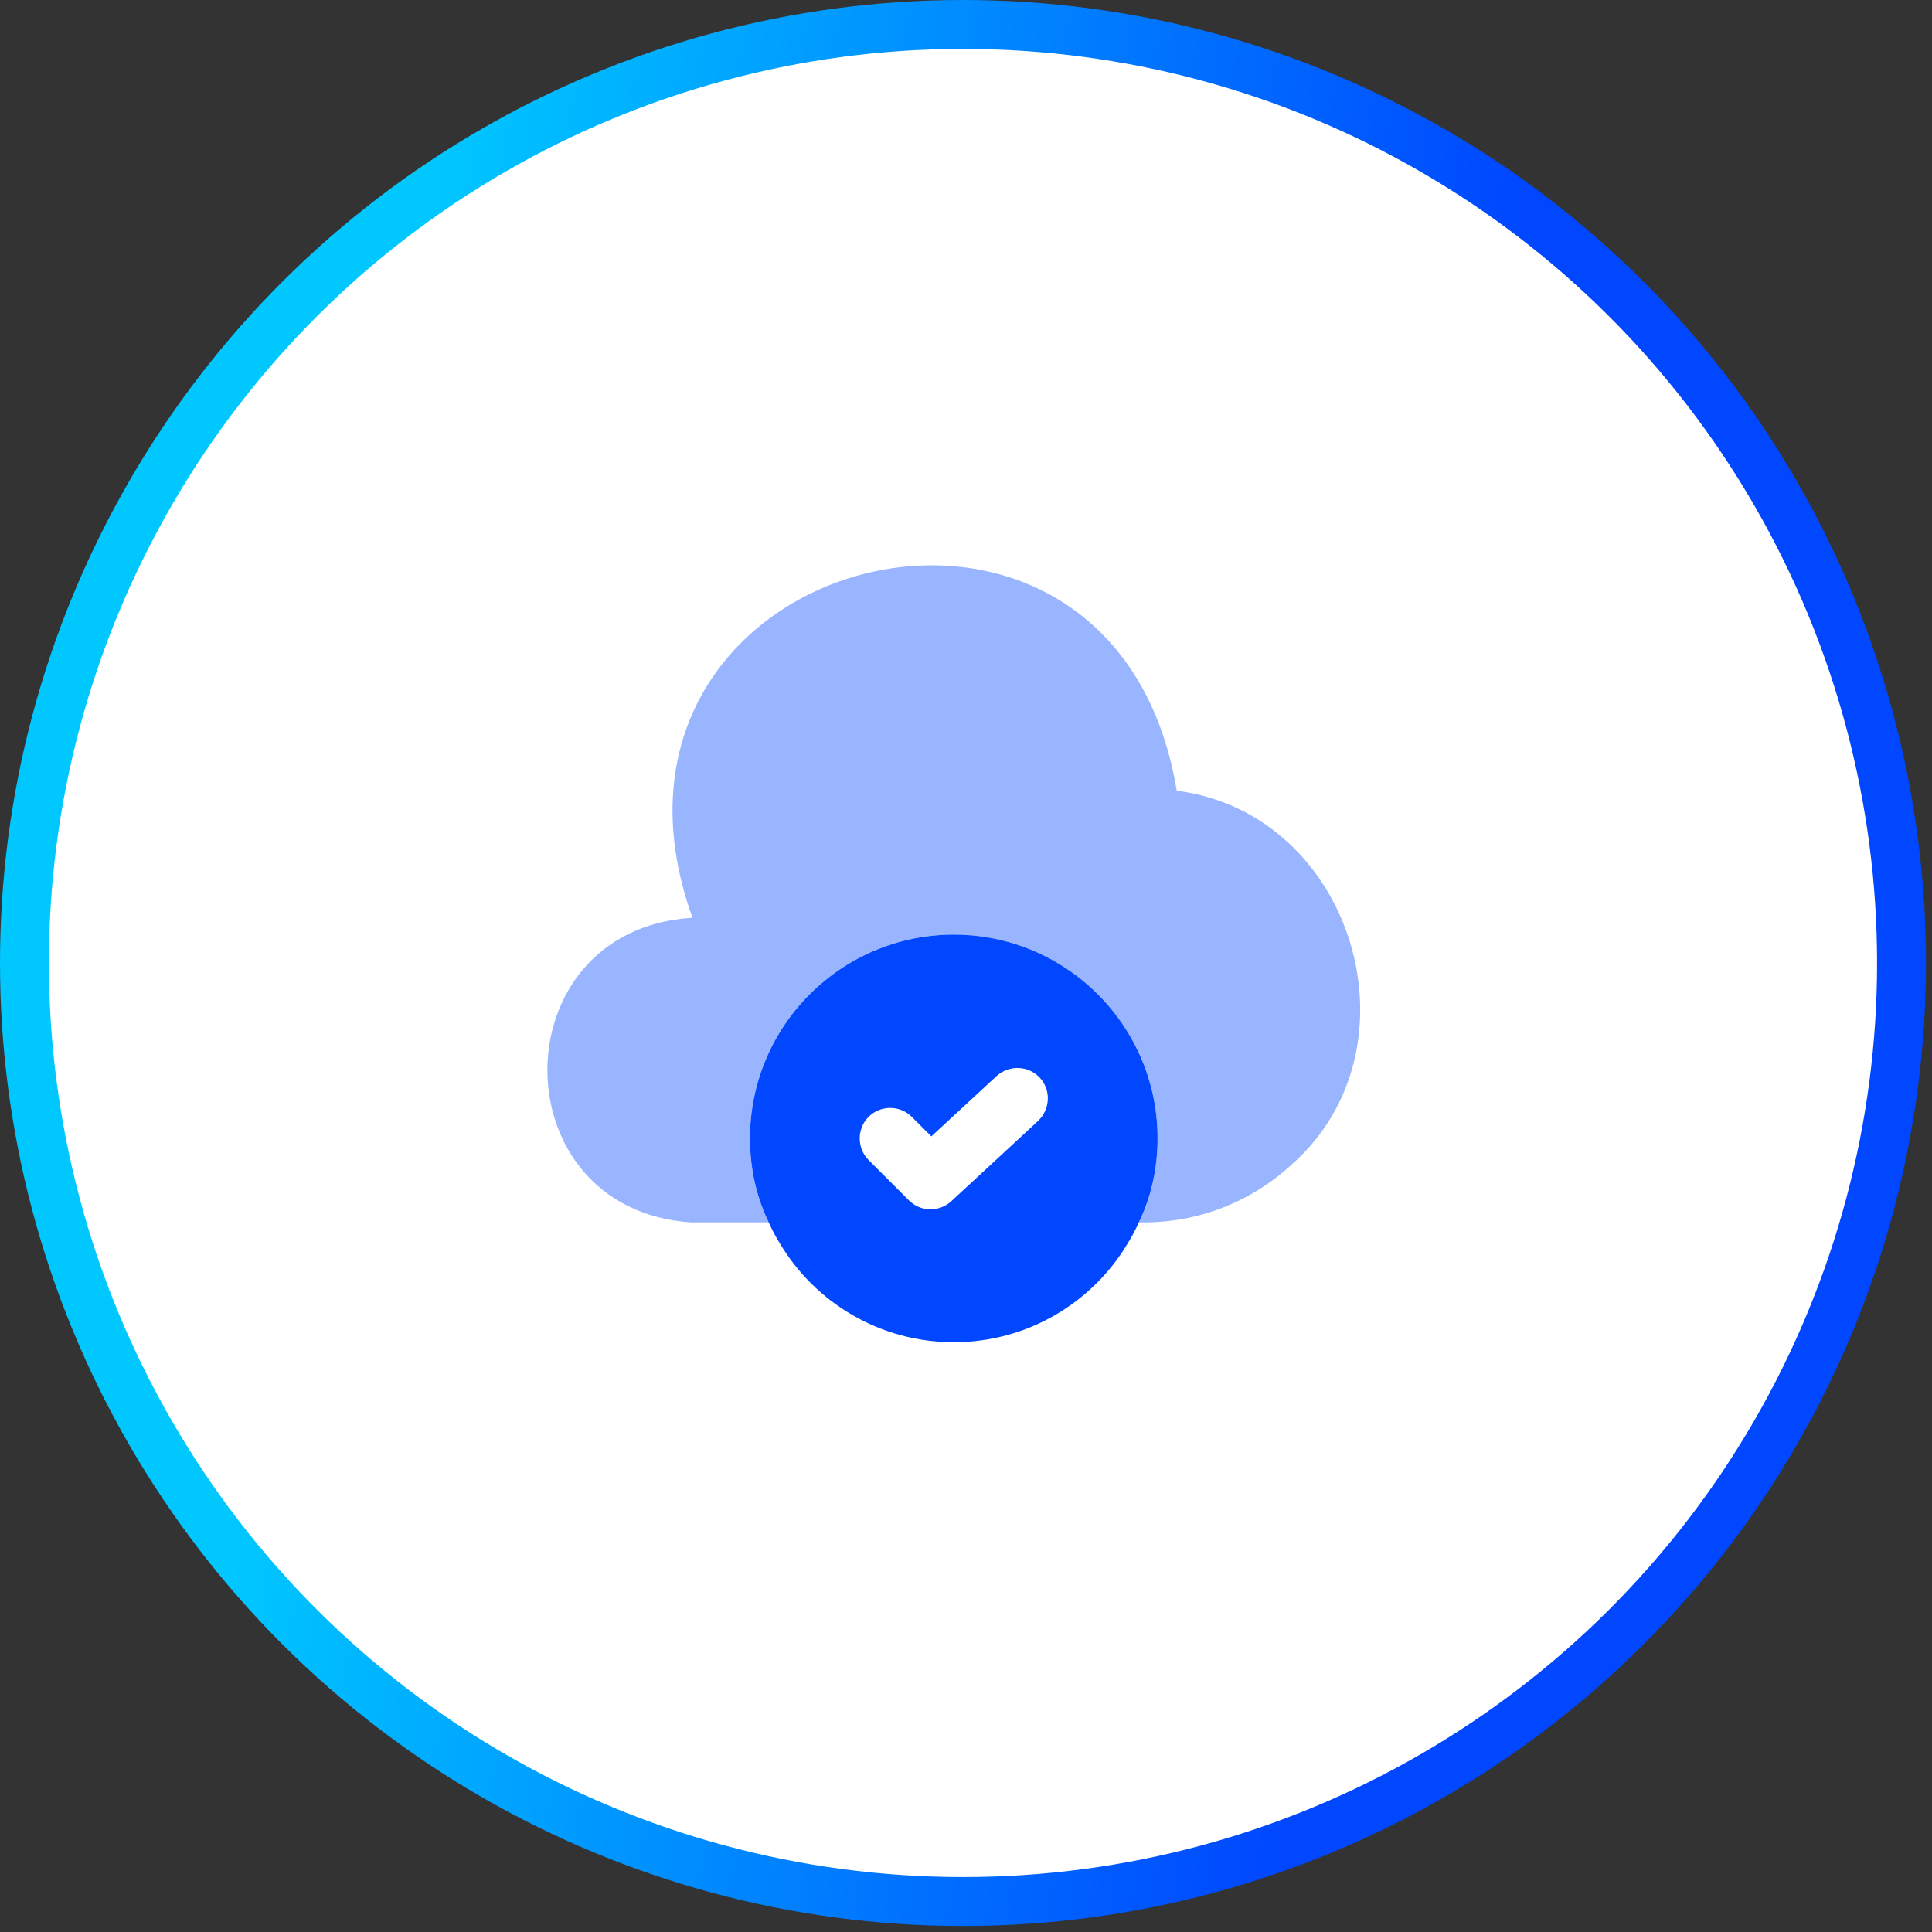 <?xml version="1.0" encoding="UTF-8"?> <svg xmlns="http://www.w3.org/2000/svg" width="79" height="79" viewBox="0 0 79 79" fill="none"><rect x="0" y="0" width="79" height="79" fill="#333333" stroke="none"/><circle cx="39.377" cy="39.377" r="38.377" transform="rotate(-90 39.377 39.377)" fill="white" stroke="url(#paint0_linear_3946_302)" stroke-width="2"></circle><path opacity="0.4" d="M52.783 47.65C51.117 49.167 48.967 50 46.717 49.983H46.567C47.067 48.95 47.333 47.783 47.333 46.55C47.333 41.95 43.6 38.217 39 38.217C34.4 38.217 30.667 41.95 30.667 46.55C30.667 47.783 30.933 48.95 31.433 49.983H28.233C20.433 49.433 20.433 38.083 28.233 37.533H28.317C22.967 22.65 45.533 16.7 48.117 32.333C55.333 33.25 58.25 42.867 52.783 47.65Z" fill="#0047FF"></path><path d="M39 38.217C34.4 38.217 30.667 41.95 30.667 46.55C30.667 47.783 30.933 48.95 31.433 49.983C31.567 50.283 31.717 50.567 31.883 50.833C33.317 53.25 35.967 54.883 39 54.883C42.033 54.883 44.683 53.25 46.117 50.833C46.283 50.567 46.433 50.283 46.567 49.983C47.067 48.95 47.333 47.783 47.333 46.55C47.333 41.95 43.6 38.217 39 38.217ZM42.45 45.833L38.9 49.117C38.667 49.333 38.35 49.45 38.05 49.45C37.733 49.45 37.417 49.333 37.167 49.083L35.517 47.433C35.033 46.95 35.033 46.15 35.517 45.667C36 45.183 36.8 45.183 37.283 45.667L38.083 46.467L40.75 44C41.267 43.533 42.05 43.567 42.517 44.067C42.983 44.567 42.95 45.35 42.45 45.833Z" fill="#0047FF"></path><defs><linearGradient id="paint0_linear_3946_302" x1="43.151" y1="13.261" x2="35.602" y2="65.492" gradientUnits="userSpaceOnUse"><stop stop-color="#00C8FF"></stop><stop offset="0.841" stop-color="#0047FF"></stop></linearGradient></defs></svg> 